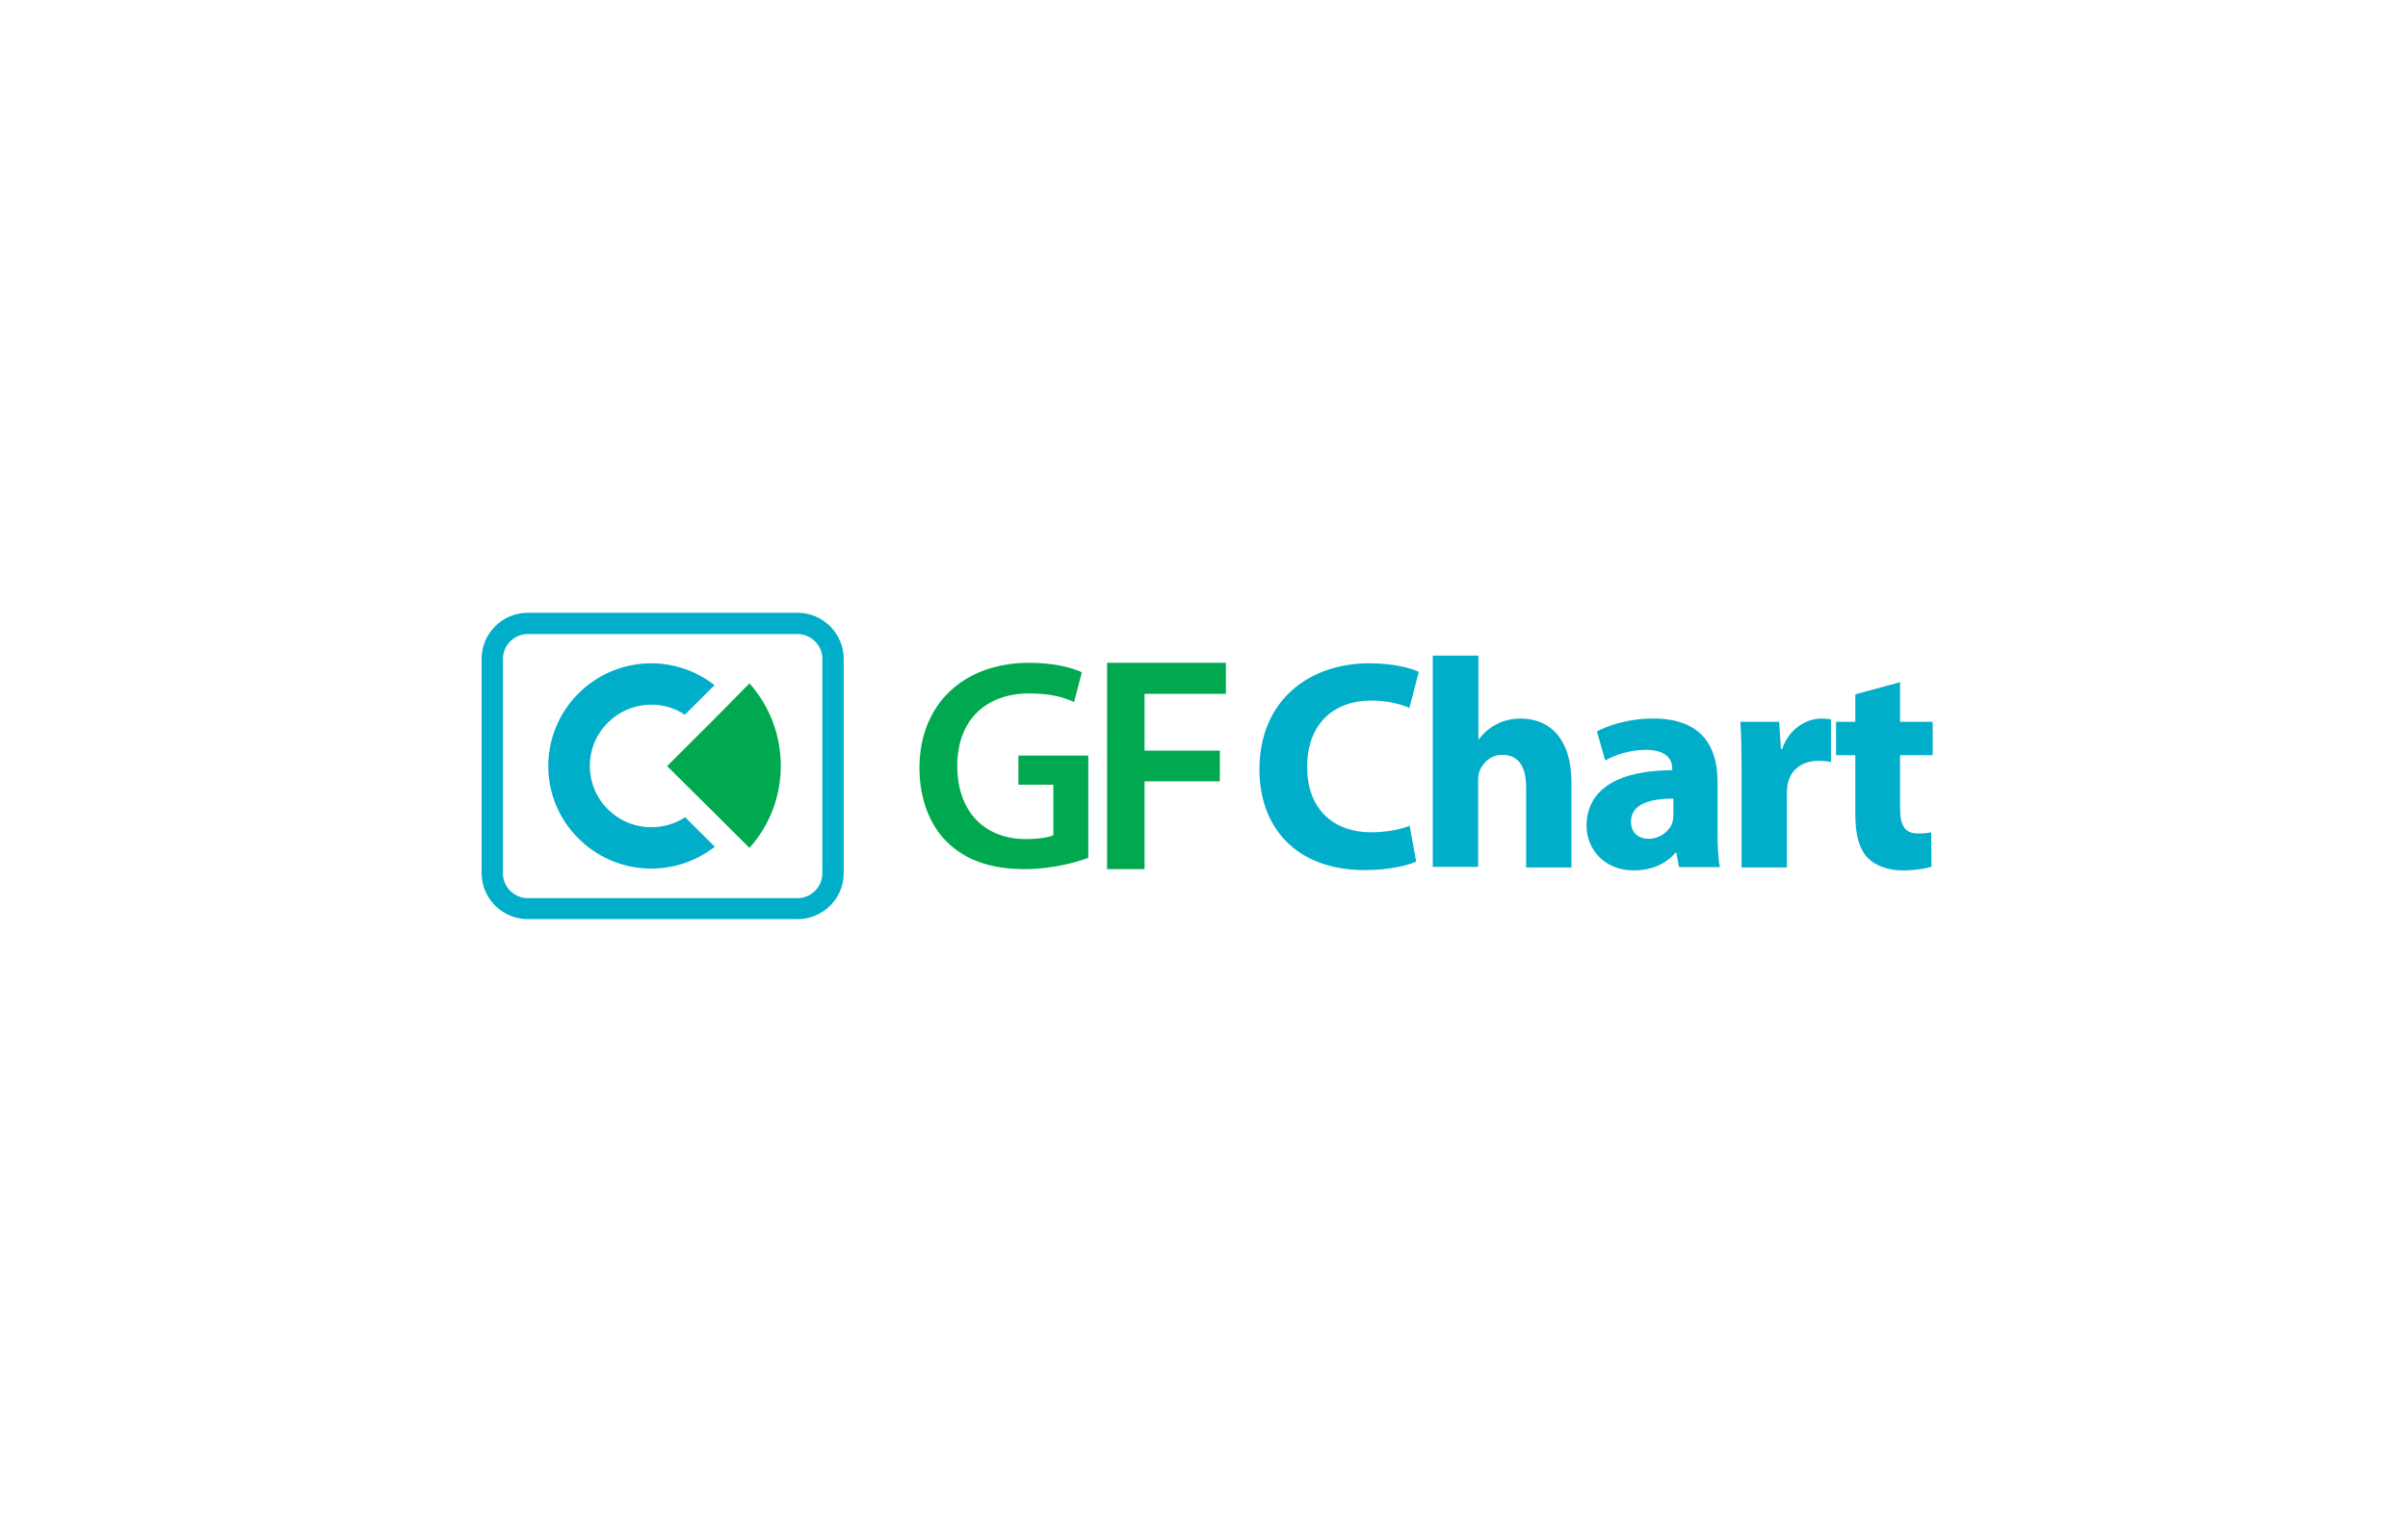 <svg height="245" viewBox="0 0 385 245" width="385" xmlns="http://www.w3.org/2000/svg"><g fill="none" transform="translate(77 98)"><path d="m97 39.193c-2.002.761-5.959 1.807-10.148 1.807-5.353 0-9.403-1.379-12.429-4.327-2.793-2.71-4.422-6.99-4.422-11.888.047-10.271 7.122-16.785 17.597-16.785 3.91 0 6.936.808 8.379 1.522l-1.257 4.755c-1.722-.808-3.864-1.379-7.169-1.379-6.75 0-11.498 4.089-11.498 11.602 0 7.37 4.422 11.697 10.986 11.697 2.095 0 3.631-.285 4.376-.618v-8.084h-5.586v-4.66h11.172z" fill="#00a84f"/><path d="m100 8h19v4.957h-13.005v9.088h12.038v4.909h-12.038v14.046h-5.995z" fill="#00a84f"/><g fill="#00aeca"><path d="m149.424 39.786c-1.279.614-4.359 1.37-8.196 1.37-11.133 0-16.866-6.946-16.866-16.113 0-10.915 7.817-16.963 17.576-16.963 3.79 0 6.633.756 7.912 1.37l-1.516 5.765c-1.421-.614-3.506-1.181-6.111-1.181-5.732 0-10.233 3.497-10.233 10.632 0 6.379 3.837 10.443 10.281 10.443 2.227 0 4.643-.425 6.111-1.04z"/><path d="m152.124 6.851h7.249v13.372h.095c.758-1.04 1.706-1.843 2.843-2.41 1.09-.567 2.416-.898 3.79-.898 4.643 0 8.149 3.166 8.149 10.254v13.561h-7.249v-12.852c0-3.024-1.042-5.15-3.79-5.15-1.895 0-3.079 1.229-3.648 2.552-.19.425-.237 1.04-.237 1.559v13.797h-7.249v-33.785z"/><path d="m190.546 29.721c-3.837 0-6.775.898-6.775 3.686 0 1.843 1.232 2.741 2.843 2.741 1.753 0 3.316-1.181 3.79-2.646.095-.378.142-.803.142-1.229zm7.059 5.339c0 2.174.095 4.347.379 5.623h-6.538l-.426-2.315h-.142c-1.516 1.843-3.932 2.835-6.68 2.835-4.738 0-7.533-3.449-7.533-7.135 0-6.048 5.448-8.883 13.692-8.883v-.284c0-1.229-.663-2.977-4.264-2.977-2.369 0-4.927.803-6.443 1.701l-1.327-4.631c1.611-.898 4.832-2.079 9.049-2.079 7.77 0 10.233 4.583 10.233 10.065z"/><path d="m201.443 25.091c0-3.449-.047-5.67-.19-7.655h6.206l.284 4.347h.19c1.184-3.402 4.027-4.867 6.301-4.867.663 0 .995.047 1.516.142v6.804c-.569-.095-1.137-.189-1.942-.189-2.653 0-4.501 1.37-4.974 3.686-.095.473-.142.992-.142 1.607v11.766h-7.249z"/><path d="m226.789 11.104v6.332h5.211v5.339h-5.211v8.411c0 2.788.711 4.111 2.843 4.111.995 0 1.469-.047 2.132-.189l.047 5.481c-.9.331-2.653.614-4.69.614-2.321 0-4.311-.803-5.496-1.985-1.327-1.37-1.99-3.638-1.99-6.899v-9.545h-3.079v-5.339h3.079v-4.394z"/><path d="m7.391 3.402c-2.179 0-3.98 1.796-3.98 3.969v34.305c0 2.174 1.8 3.969 3.98 3.969h43.112c2.179 0 3.98-1.796 3.98-3.969v-34.305c0-2.174-1.8-3.969-3.98-3.969zm43.112 45.598h-43.112c-4.074 0-7.391-3.308-7.391-7.371v-34.257c0-4.064 3.316-7.371 7.391-7.371h43.112c4.074 0 7.391 3.308 7.391 7.371v34.305c0 4.016-3.316 7.324-7.391 7.324"/><path d="m20.182 31.422c-3.837-3.827-3.837-10.017 0-13.845 3.364-3.355 8.528-3.78 12.318-1.276l4.738-4.725c-6.443-5.056-15.776-4.631-21.746 1.323-6.443 6.426-6.443 16.822 0 23.201 5.969 5.954 15.302 6.379 21.793 1.323l-4.738-4.725c-3.837 2.504-9.001 2.079-12.365-1.276"/></g><path d="m37.19 31.989 5.638 5.623c6.68-7.466 6.68-18.806 0-26.319l-5.638 5.717-7.533 7.513z" fill="#00a84f"/></g></svg>